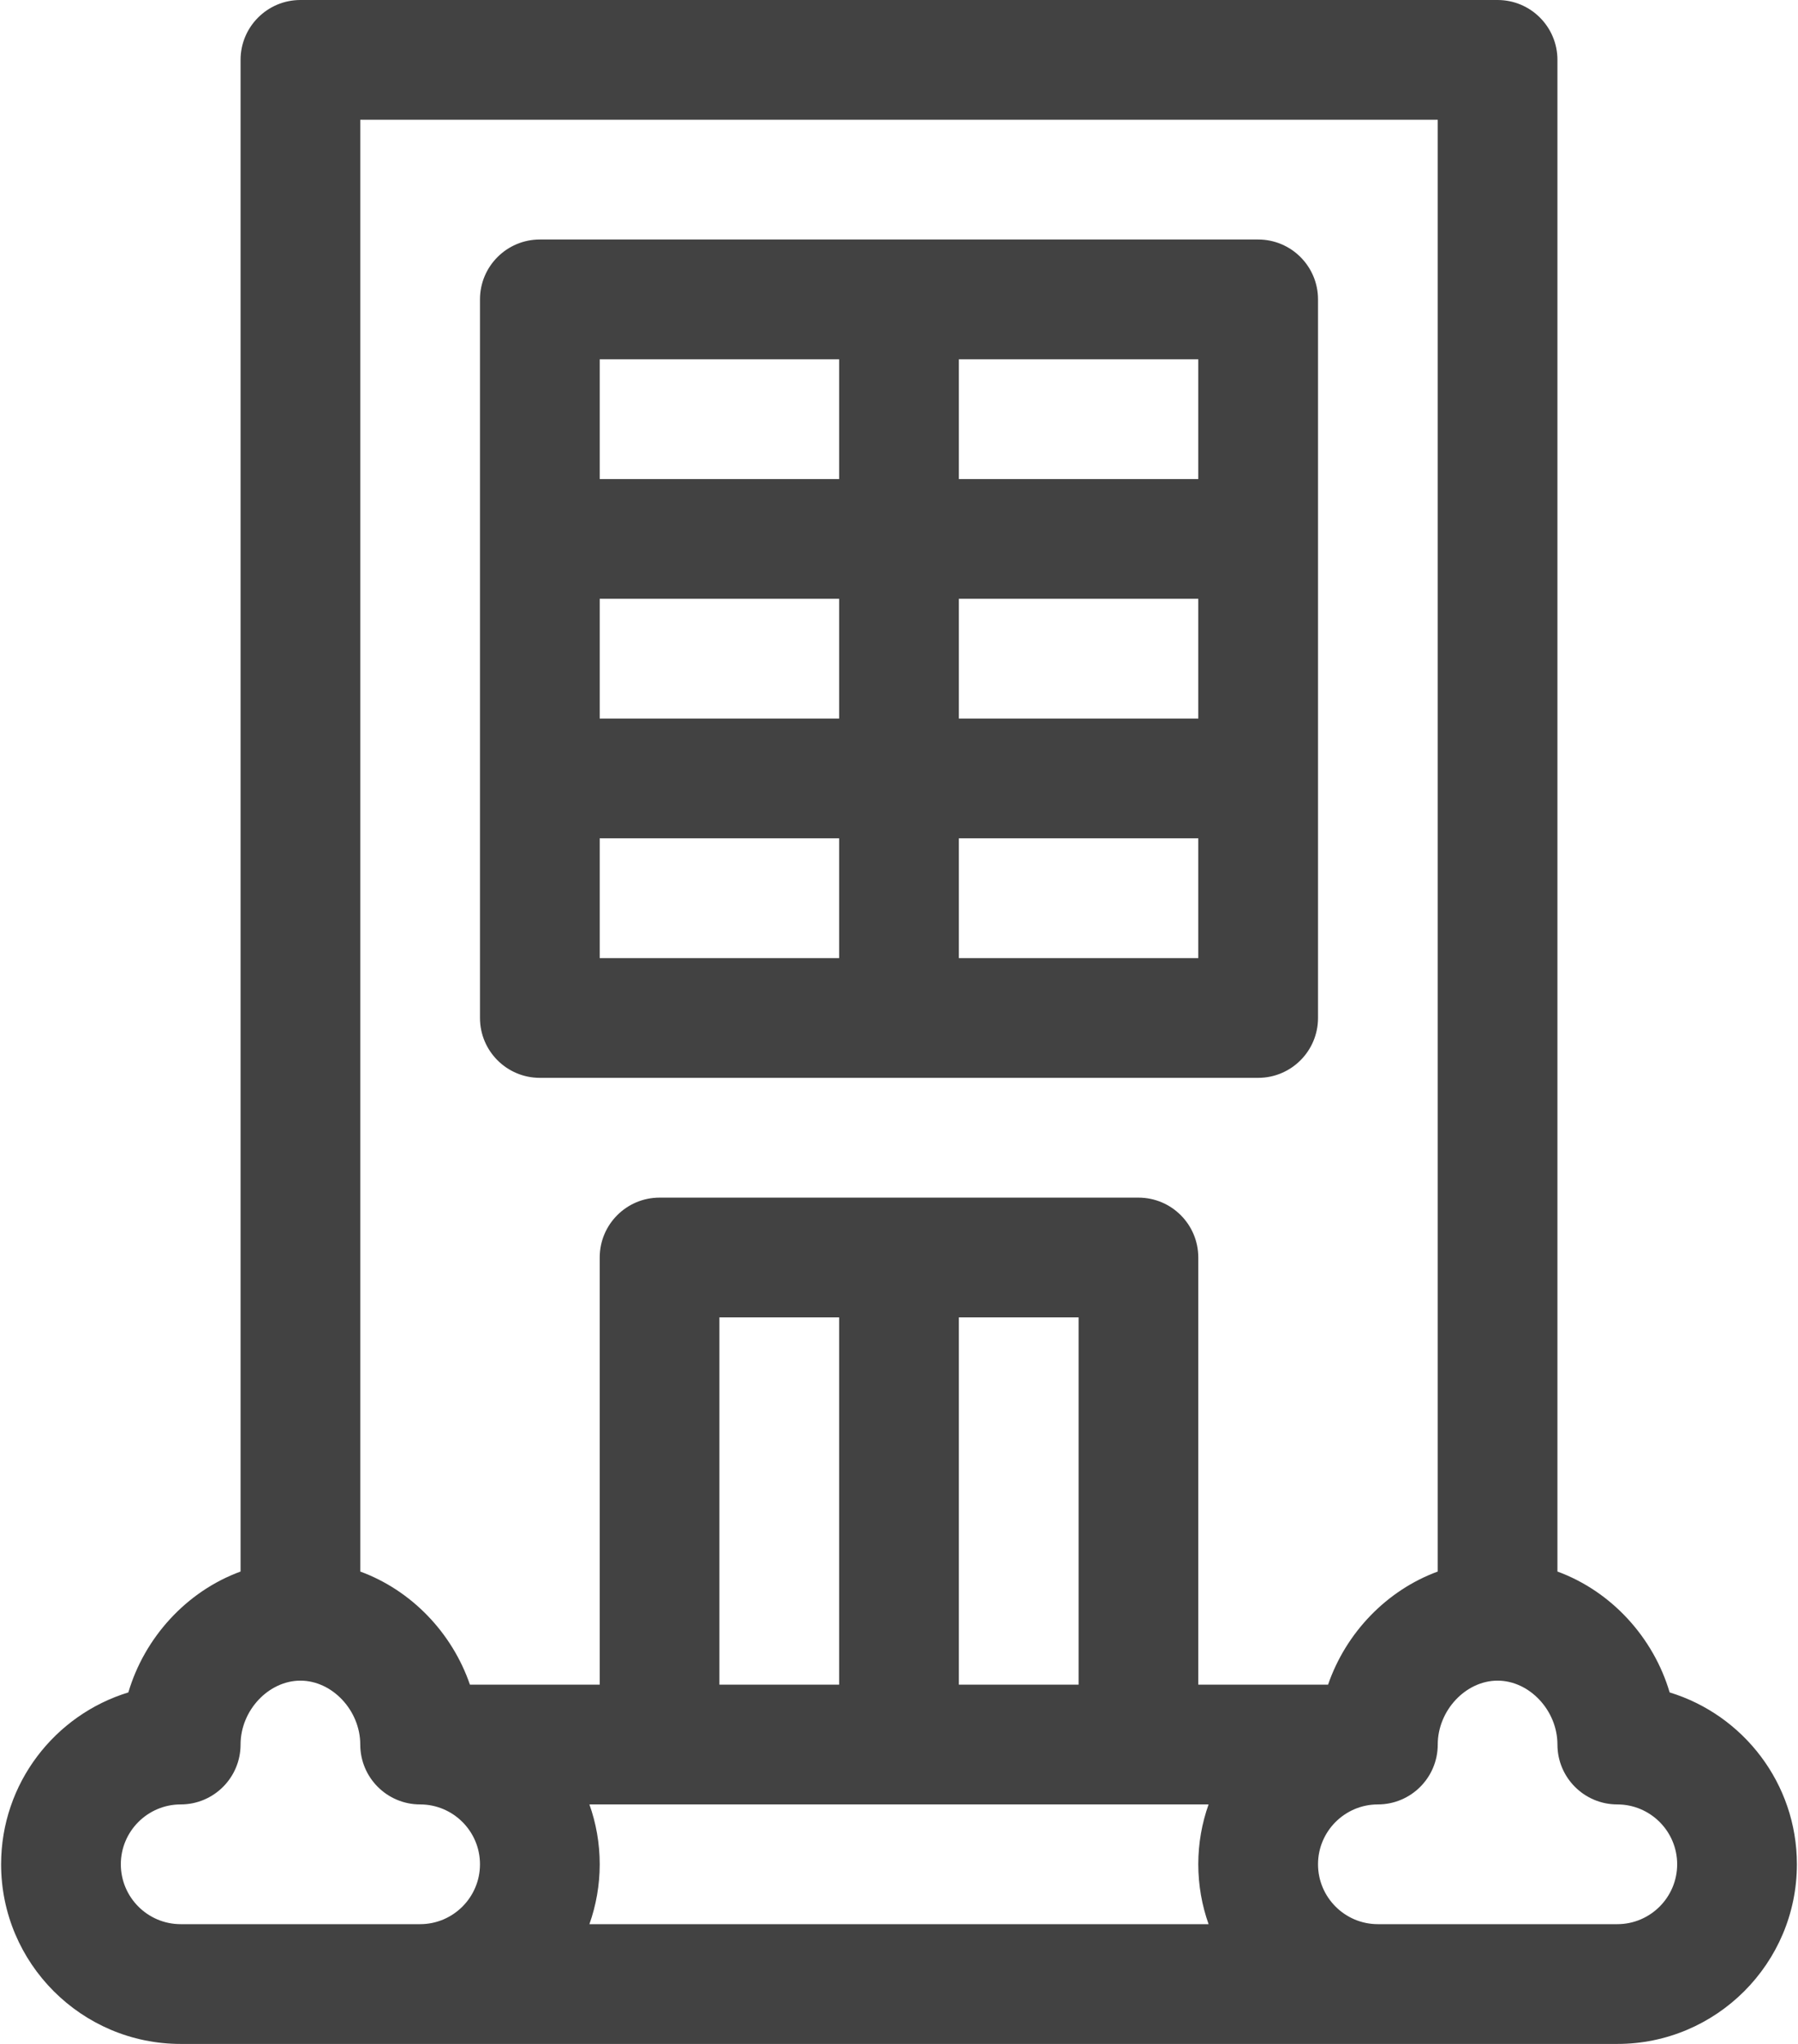 <svg xmlns="http://www.w3.org/2000/svg" width="44" height="50" viewBox="0 0 44 50" fill="none"><path d="M13.211 26.367H30.789C31.598 26.367 32.254 25.711 32.254 24.902V7.324C32.254 6.515 31.598 5.859 30.789 5.859H13.211C12.402 5.859 11.746 6.515 11.746 7.324V24.902C11.746 25.711 12.402 26.367 13.211 26.367ZM29.324 17.578H23.465V14.648H29.324V17.578ZM20.535 17.578H14.676V14.648H20.535V17.578ZM14.676 20.508H20.535V23.438H14.676V20.508ZM23.465 23.438V20.508H29.324V23.438H23.465ZM29.324 11.719H23.465V8.789H29.324V11.719ZM20.535 8.789V11.719H14.676V8.789H20.535Z" fill="#424242"></path><path d="M40.859 41.401C40.466 40.068 39.444 38.932 38.113 38.444V1.465C38.113 0.656 37.457 0 36.648 0H7.352C6.543 0 5.887 0.656 5.887 1.465V38.444C4.555 38.932 3.534 40.068 3.141 41.401C1.34 41.951 0.027 43.628 0.027 45.605C0.027 48.029 1.999 50 4.422 50H39.578C42.001 50 43.973 48.029 43.973 45.605C43.973 43.628 42.66 41.951 40.859 41.401ZM35.184 2.93V38.444C33.941 38.9 32.94 39.933 32.5 41.211H29.324V30.762C29.324 29.953 28.668 29.297 27.859 29.297H16.141C15.332 29.297 14.676 29.953 14.676 30.762V41.211H11.5C11.061 39.934 10.06 38.9 8.816 38.444V2.93H35.184ZM26.395 32.227V41.211H23.465V32.227H26.395ZM20.535 41.211H17.605V32.227H20.535V41.211ZM29.576 44.141C29.413 44.599 29.324 45.092 29.324 45.605C29.324 46.119 29.414 46.612 29.576 47.07H14.424C14.586 46.612 14.676 46.119 14.676 45.605C14.676 45.092 14.587 44.599 14.424 44.141H29.576ZM2.957 45.605C2.957 44.798 3.614 44.141 4.422 44.141C5.231 44.141 5.887 43.485 5.887 42.676C5.887 41.843 6.571 41.113 7.352 41.113C8.132 41.113 8.816 41.843 8.816 42.676C8.816 43.485 9.472 44.141 10.281 44.141C11.089 44.141 11.746 44.798 11.746 45.605C11.746 46.413 11.089 47.07 10.281 47.07H4.422C3.614 47.07 2.957 46.413 2.957 45.605ZM39.578 47.07H33.719C32.911 47.07 32.254 46.413 32.254 45.605C32.254 44.798 32.911 44.141 33.719 44.141C34.528 44.141 35.184 43.485 35.184 42.676C35.184 41.843 35.868 41.113 36.648 41.113C37.429 41.113 38.113 41.843 38.113 42.676C38.113 43.485 38.769 44.141 39.578 44.141C40.386 44.141 41.043 44.798 41.043 45.605C41.043 46.413 40.386 47.07 39.578 47.07Z" fill="#424242"></path></svg>
